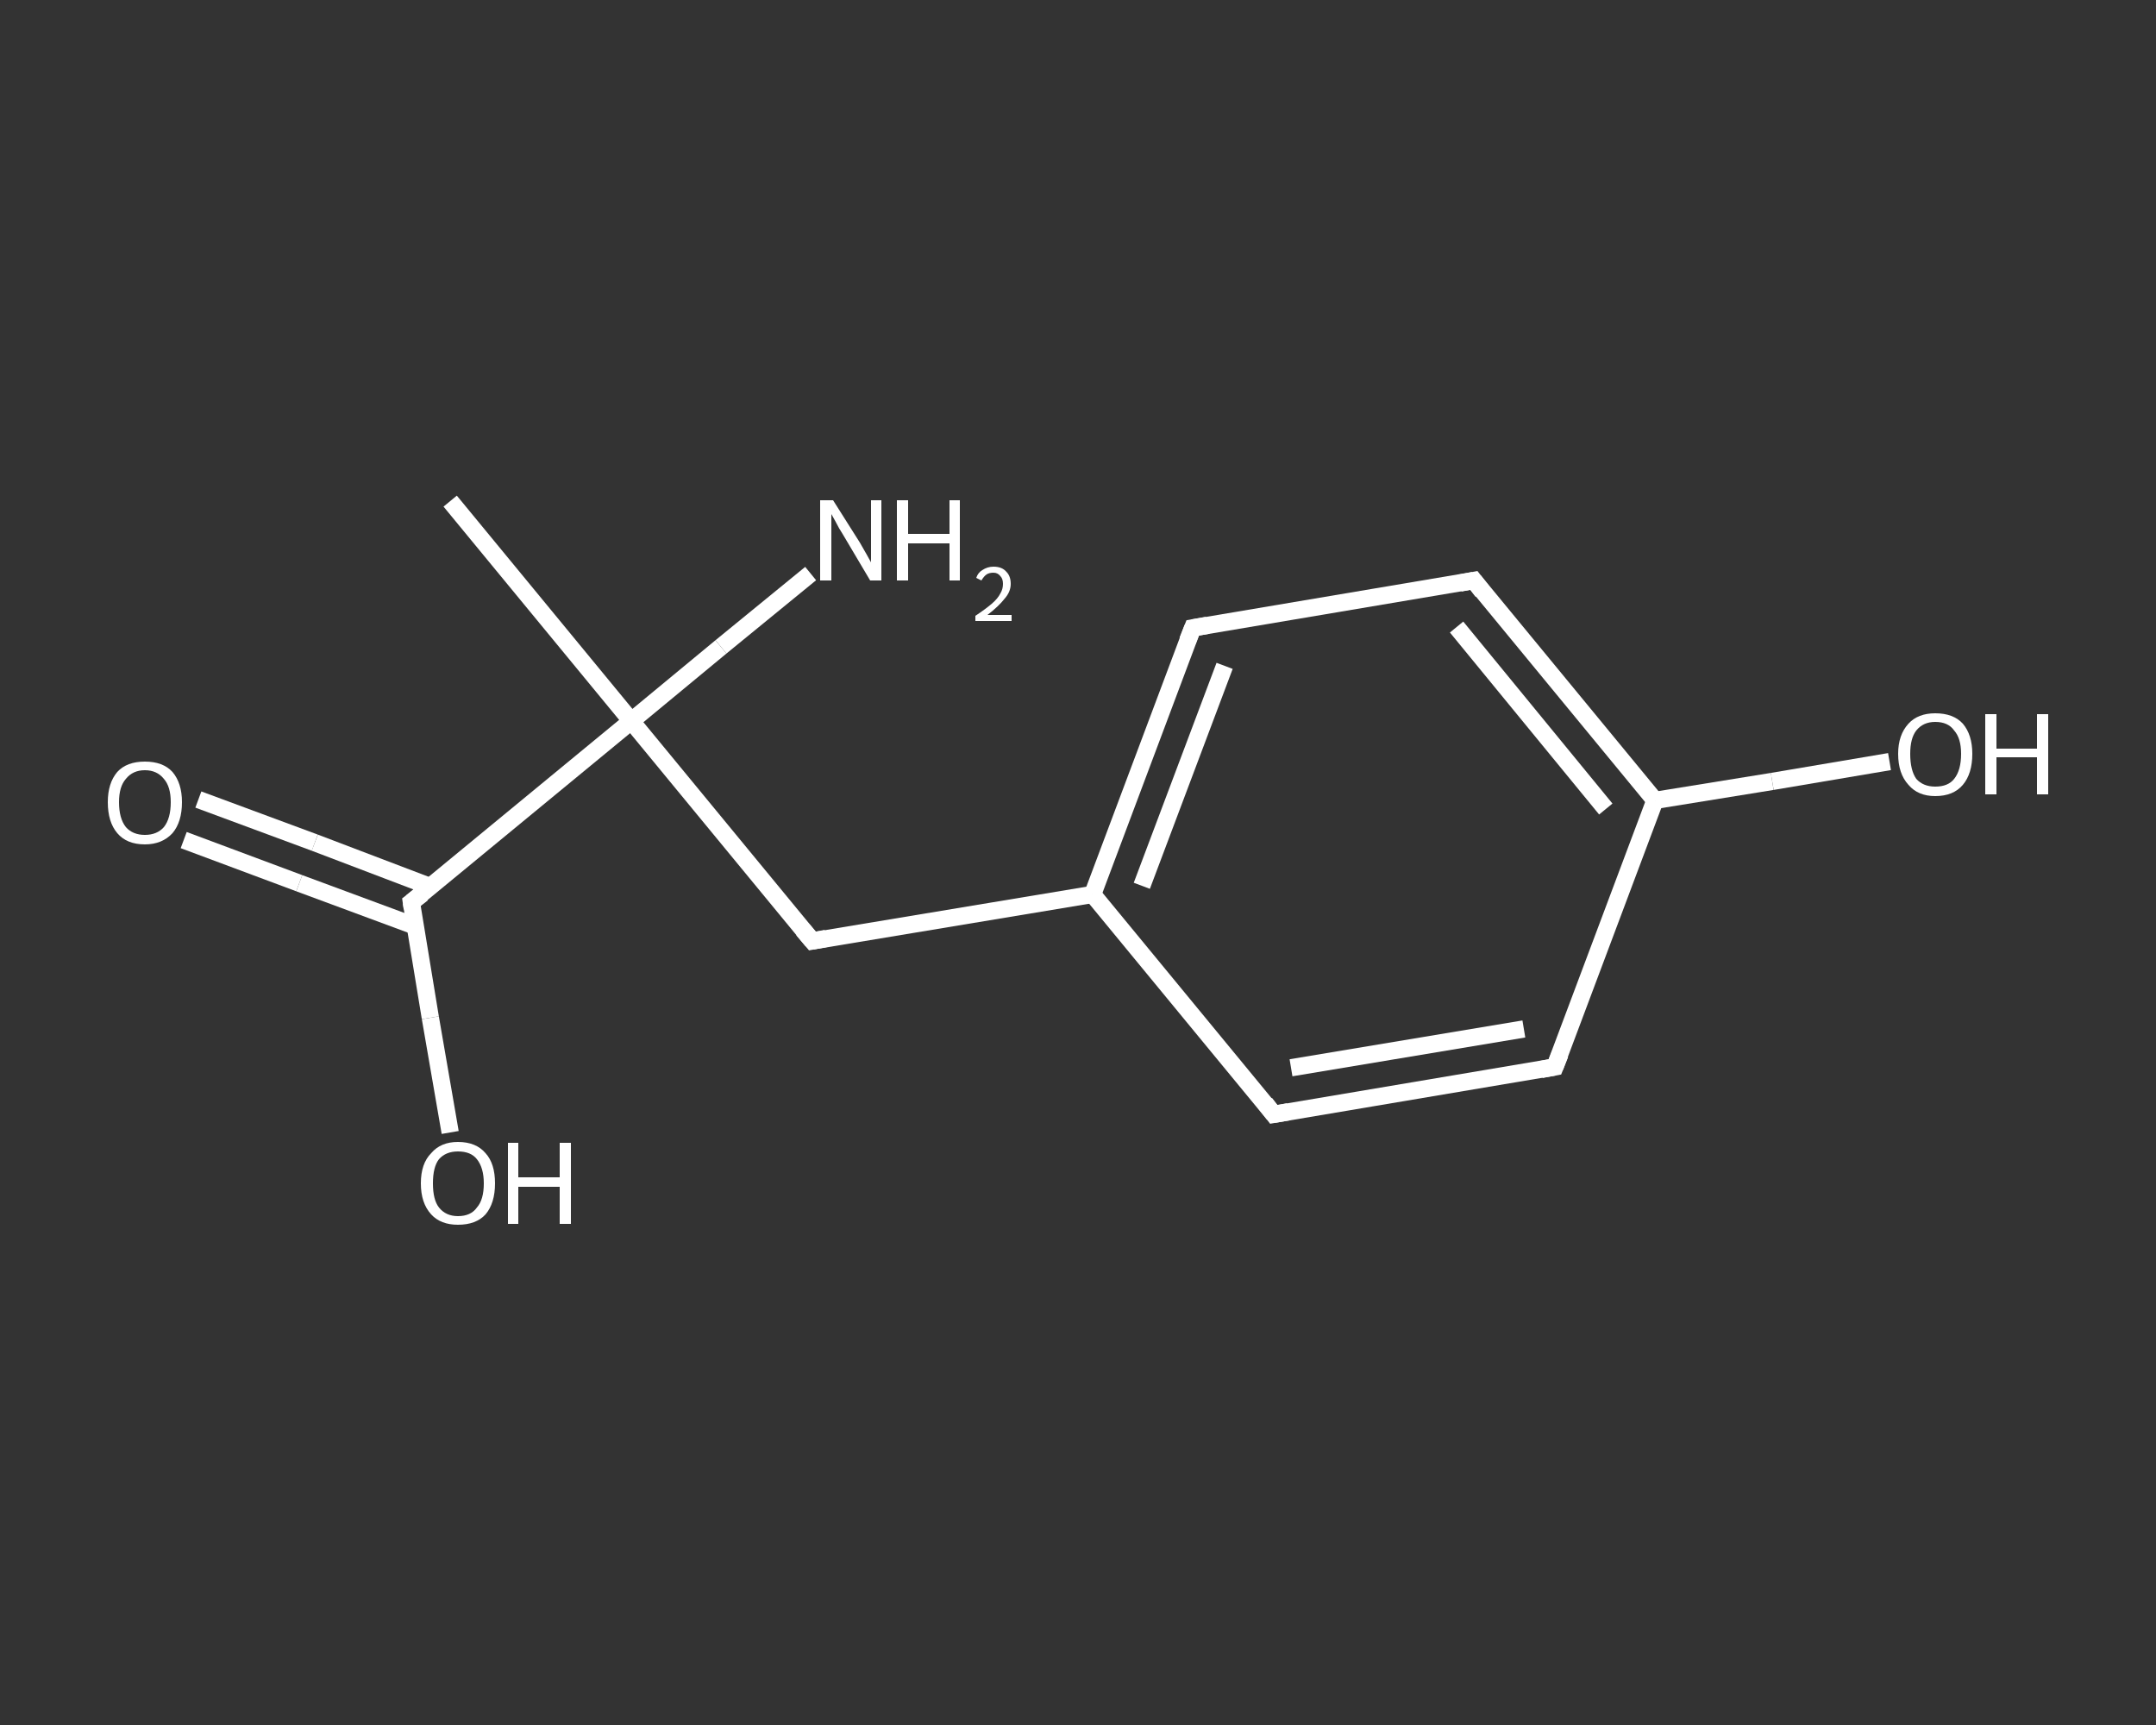<?xml version='1.0' encoding='iso-8859-1'?>
<svg version='1.1' baseProfile='full'
              xmlns='http://www.w3.org/2000/svg'
                      xmlns:rdkit='http://www.rdkit.org/xml'
                      xmlns:xlink='http://www.w3.org/1999/xlink'
                  xml:space='preserve'
width='250px' height='200px' viewBox='0 0 250 200'>
<rect x="0" y="0" width="250" height="200" fill="#333333" stroke="none"/>
<!-- END OF HEADER -->
<rect style='opacity:1.0;fill:transparent;stroke:none' width='250.0' height='200.0' x='0.0' y='0.0'> </rect>
<path class='bond-0 atom-0 atom-1' d='M 52.2,58.1 L 73.2,83.6' style='fill:none;fill-rule:evenodd;stroke:#FFFFFF;stroke-width:2.0px;stroke-linecap:butt;stroke-linejoin:miter;stroke-opacity:1' />
<path class='bond-1 atom-1 atom-2' d='M 73.2,83.6 L 83.6,75.0' style='fill:none;fill-rule:evenodd;stroke:#FFFFFF;stroke-width:2.0px;stroke-linecap:butt;stroke-linejoin:miter;stroke-opacity:1' />
<path class='bond-1 atom-1 atom-2' d='M 83.6,75.0 L 94.0,66.5' style='fill:none;fill-rule:evenodd;stroke:#FFFFFF;stroke-width:2.0px;stroke-linecap:butt;stroke-linejoin:miter;stroke-opacity:1' />
<path class='bond-2 atom-1 atom-3' d='M 73.2,83.6 L 94.2,109.1' style='fill:none;fill-rule:evenodd;stroke:#FFFFFF;stroke-width:2.0px;stroke-linecap:butt;stroke-linejoin:miter;stroke-opacity:1' />
<path class='bond-3 atom-3 atom-4' d='M 94.2,109.1 L 126.7,103.7' style='fill:none;fill-rule:evenodd;stroke:#FFFFFF;stroke-width:2.0px;stroke-linecap:butt;stroke-linejoin:miter;stroke-opacity:1' />
<path class='bond-4 atom-4 atom-5' d='M 126.7,103.7 L 138.3,72.8' style='fill:none;fill-rule:evenodd;stroke:#FFFFFF;stroke-width:2.0px;stroke-linecap:butt;stroke-linejoin:miter;stroke-opacity:1' />
<path class='bond-4 atom-4 atom-5' d='M 132.4,102.7 L 142.0,77.2' style='fill:none;fill-rule:evenodd;stroke:#FFFFFF;stroke-width:2.0px;stroke-linecap:butt;stroke-linejoin:miter;stroke-opacity:1' />
<path class='bond-5 atom-5 atom-6' d='M 138.3,72.8 L 170.9,67.3' style='fill:none;fill-rule:evenodd;stroke:#FFFFFF;stroke-width:2.0px;stroke-linecap:butt;stroke-linejoin:miter;stroke-opacity:1' />
<path class='bond-6 atom-6 atom-7' d='M 170.9,67.3 L 191.9,92.8' style='fill:none;fill-rule:evenodd;stroke:#FFFFFF;stroke-width:2.0px;stroke-linecap:butt;stroke-linejoin:miter;stroke-opacity:1' />
<path class='bond-6 atom-6 atom-7' d='M 168.9,72.7 L 186.2,93.8' style='fill:none;fill-rule:evenodd;stroke:#FFFFFF;stroke-width:2.0px;stroke-linecap:butt;stroke-linejoin:miter;stroke-opacity:1' />
<path class='bond-7 atom-7 atom-8' d='M 191.9,92.8 L 205.5,90.6' style='fill:none;fill-rule:evenodd;stroke:#FFFFFF;stroke-width:2.0px;stroke-linecap:butt;stroke-linejoin:miter;stroke-opacity:1' />
<path class='bond-7 atom-7 atom-8' d='M 205.5,90.6 L 219.1,88.3' style='fill:none;fill-rule:evenodd;stroke:#FFFFFF;stroke-width:2.0px;stroke-linecap:butt;stroke-linejoin:miter;stroke-opacity:1' />
<path class='bond-8 atom-7 atom-9' d='M 191.9,92.8 L 180.3,123.7' style='fill:none;fill-rule:evenodd;stroke:#FFFFFF;stroke-width:2.0px;stroke-linecap:butt;stroke-linejoin:miter;stroke-opacity:1' />
<path class='bond-9 atom-9 atom-10' d='M 180.3,123.7 L 147.7,129.2' style='fill:none;fill-rule:evenodd;stroke:#FFFFFF;stroke-width:2.0px;stroke-linecap:butt;stroke-linejoin:miter;stroke-opacity:1' />
<path class='bond-9 atom-9 atom-10' d='M 176.7,119.3 L 149.7,123.8' style='fill:none;fill-rule:evenodd;stroke:#FFFFFF;stroke-width:2.0px;stroke-linecap:butt;stroke-linejoin:miter;stroke-opacity:1' />
<path class='bond-10 atom-1 atom-11' d='M 73.2,83.6 L 47.7,104.6' style='fill:none;fill-rule:evenodd;stroke:#FFFFFF;stroke-width:2.0px;stroke-linecap:butt;stroke-linejoin:miter;stroke-opacity:1' />
<path class='bond-11 atom-11 atom-12' d='M 49.9,102.8 L 36.5,97.7' style='fill:none;fill-rule:evenodd;stroke:#FFFFFF;stroke-width:2.0px;stroke-linecap:butt;stroke-linejoin:miter;stroke-opacity:1' />
<path class='bond-11 atom-11 atom-12' d='M 36.5,97.7 L 23.0,92.7' style='fill:none;fill-rule:evenodd;stroke:#FFFFFF;stroke-width:2.0px;stroke-linecap:butt;stroke-linejoin:miter;stroke-opacity:1' />
<path class='bond-11 atom-11 atom-12' d='M 48.2,107.4 L 34.7,102.4' style='fill:none;fill-rule:evenodd;stroke:#FFFFFF;stroke-width:2.0px;stroke-linecap:butt;stroke-linejoin:miter;stroke-opacity:1' />
<path class='bond-11 atom-11 atom-12' d='M 34.7,102.4 L 21.3,97.4' style='fill:none;fill-rule:evenodd;stroke:#FFFFFF;stroke-width:2.0px;stroke-linecap:butt;stroke-linejoin:miter;stroke-opacity:1' />
<path class='bond-12 atom-11 atom-13' d='M 47.7,104.6 L 49.9,118.0' style='fill:none;fill-rule:evenodd;stroke:#FFFFFF;stroke-width:2.0px;stroke-linecap:butt;stroke-linejoin:miter;stroke-opacity:1' />
<path class='bond-12 atom-11 atom-13' d='M 49.9,118.0 L 52.2,131.3' style='fill:none;fill-rule:evenodd;stroke:#FFFFFF;stroke-width:2.0px;stroke-linecap:butt;stroke-linejoin:miter;stroke-opacity:1' />
<path class='bond-13 atom-10 atom-4' d='M 147.7,129.2 L 126.7,103.7' style='fill:none;fill-rule:evenodd;stroke:#FFFFFF;stroke-width:2.0px;stroke-linecap:butt;stroke-linejoin:miter;stroke-opacity:1' />
<path d='M 93.1,107.8 L 94.2,109.1 L 95.8,108.8' style='fill:none;stroke:#FFFFFF;stroke-width:2.0px;stroke-linecap:butt;stroke-linejoin:miter;stroke-opacity:1;' />
<path d='M 137.7,74.3 L 138.3,72.8 L 140.0,72.5' style='fill:none;stroke:#FFFFFF;stroke-width:2.0px;stroke-linecap:butt;stroke-linejoin:miter;stroke-opacity:1;' />
<path d='M 169.3,67.6 L 170.9,67.3 L 171.9,68.6' style='fill:none;stroke:#FFFFFF;stroke-width:2.0px;stroke-linecap:butt;stroke-linejoin:miter;stroke-opacity:1;' />
<path d='M 180.9,122.2 L 180.3,123.7 L 178.7,124.0' style='fill:none;stroke:#FFFFFF;stroke-width:2.0px;stroke-linecap:butt;stroke-linejoin:miter;stroke-opacity:1;' />
<path d='M 149.4,128.9 L 147.7,129.2 L 146.7,127.9' style='fill:none;stroke:#FFFFFF;stroke-width:2.0px;stroke-linecap:butt;stroke-linejoin:miter;stroke-opacity:1;' />
<path d='M 49.0,103.6 L 47.7,104.6 L 47.8,105.3' style='fill:none;stroke:#FFFFFF;stroke-width:2.0px;stroke-linecap:butt;stroke-linejoin:miter;stroke-opacity:1;' />
<path class='atom-2' d='M 96.6 58.0
L 99.7 62.9
Q 100.0 63.4, 100.5 64.3
Q 101.0 65.2, 101.0 65.2
L 101.0 58.0
L 102.2 58.0
L 102.2 67.3
L 100.9 67.3
L 97.7 61.9
Q 97.3 61.3, 96.9 60.5
Q 96.5 59.8, 96.4 59.6
L 96.4 67.3
L 95.1 67.3
L 95.1 58.0
L 96.6 58.0
' fill='#FFFFFF'/>
<path class='atom-2' d='M 104.0 58.0
L 105.3 58.0
L 105.3 61.9
L 110.1 61.9
L 110.1 58.0
L 111.3 58.0
L 111.3 67.3
L 110.1 67.3
L 110.1 63.0
L 105.3 63.0
L 105.3 67.3
L 104.0 67.3
L 104.0 58.0
' fill='#FFFFFF'/>
<path class='atom-2' d='M 113.2 67.0
Q 113.4 66.4, 113.9 66.1
Q 114.5 65.7, 115.2 65.7
Q 116.2 65.7, 116.7 66.3
Q 117.2 66.8, 117.2 67.7
Q 117.2 68.6, 116.5 69.4
Q 115.8 70.3, 114.5 71.3
L 117.3 71.3
L 117.3 72.0
L 113.1 72.0
L 113.1 71.4
Q 114.3 70.6, 115.0 70.0
Q 115.7 69.4, 116.0 68.8
Q 116.3 68.3, 116.3 67.7
Q 116.3 67.1, 116.0 66.8
Q 115.7 66.4, 115.2 66.4
Q 114.7 66.4, 114.4 66.6
Q 114.1 66.8, 113.8 67.3
L 113.2 67.0
' fill='#FFFFFF'/>
<path class='atom-8' d='M 220.1 87.4
Q 220.1 85.2, 221.3 83.9
Q 222.4 82.7, 224.4 82.7
Q 226.5 82.7, 227.6 83.9
Q 228.7 85.2, 228.7 87.4
Q 228.7 89.7, 227.6 91.0
Q 226.5 92.3, 224.4 92.3
Q 222.4 92.3, 221.3 91.0
Q 220.1 89.7, 220.1 87.4
M 224.4 91.2
Q 225.9 91.2, 226.6 90.3
Q 227.4 89.3, 227.4 87.4
Q 227.4 85.6, 226.6 84.7
Q 225.9 83.7, 224.4 83.7
Q 223.0 83.7, 222.2 84.7
Q 221.5 85.6, 221.5 87.4
Q 221.5 89.3, 222.2 90.3
Q 223.0 91.2, 224.4 91.2
' fill='#FFFFFF'/>
<path class='atom-8' d='M 230.2 82.8
L 231.5 82.8
L 231.5 86.8
L 236.2 86.8
L 236.2 82.8
L 237.5 82.8
L 237.5 92.1
L 236.2 92.1
L 236.2 87.8
L 231.5 87.8
L 231.5 92.1
L 230.2 92.1
L 230.2 82.8
' fill='#FFFFFF'/>
<path class='atom-12' d='M 12.5 93.0
Q 12.5 90.8, 13.6 89.5
Q 14.7 88.3, 16.8 88.3
Q 18.9 88.3, 20.0 89.5
Q 21.1 90.8, 21.1 93.0
Q 21.1 95.3, 20.0 96.6
Q 18.8 97.9, 16.8 97.9
Q 14.7 97.9, 13.6 96.6
Q 12.5 95.3, 12.5 93.0
M 16.8 96.8
Q 18.2 96.8, 19.0 95.9
Q 19.8 94.9, 19.8 93.0
Q 19.8 91.2, 19.0 90.3
Q 18.2 89.3, 16.8 89.3
Q 15.4 89.3, 14.6 90.3
Q 13.8 91.2, 13.8 93.0
Q 13.8 94.9, 14.6 95.9
Q 15.4 96.8, 16.8 96.8
' fill='#FFFFFF'/>
<path class='atom-13' d='M 48.8 137.2
Q 48.8 134.9, 50.0 133.7
Q 51.1 132.4, 53.1 132.4
Q 55.2 132.4, 56.3 133.7
Q 57.4 134.9, 57.4 137.2
Q 57.4 139.5, 56.3 140.8
Q 55.2 142.0, 53.1 142.0
Q 51.1 142.0, 50.0 140.8
Q 48.8 139.5, 48.8 137.2
M 53.1 141.0
Q 54.6 141.0, 55.3 140.0
Q 56.1 139.1, 56.1 137.2
Q 56.1 135.4, 55.3 134.4
Q 54.6 133.5, 53.1 133.5
Q 51.7 133.5, 50.9 134.4
Q 50.2 135.3, 50.2 137.2
Q 50.2 139.1, 50.9 140.0
Q 51.7 141.0, 53.1 141.0
' fill='#FFFFFF'/>
<path class='atom-13' d='M 58.9 132.5
L 60.1 132.5
L 60.1 136.5
L 64.9 136.5
L 64.9 132.5
L 66.2 132.5
L 66.2 141.9
L 64.9 141.9
L 64.9 137.6
L 60.1 137.6
L 60.1 141.9
L 58.9 141.9
L 58.9 132.5
' fill='#FFFFFF'/>
</svg>
